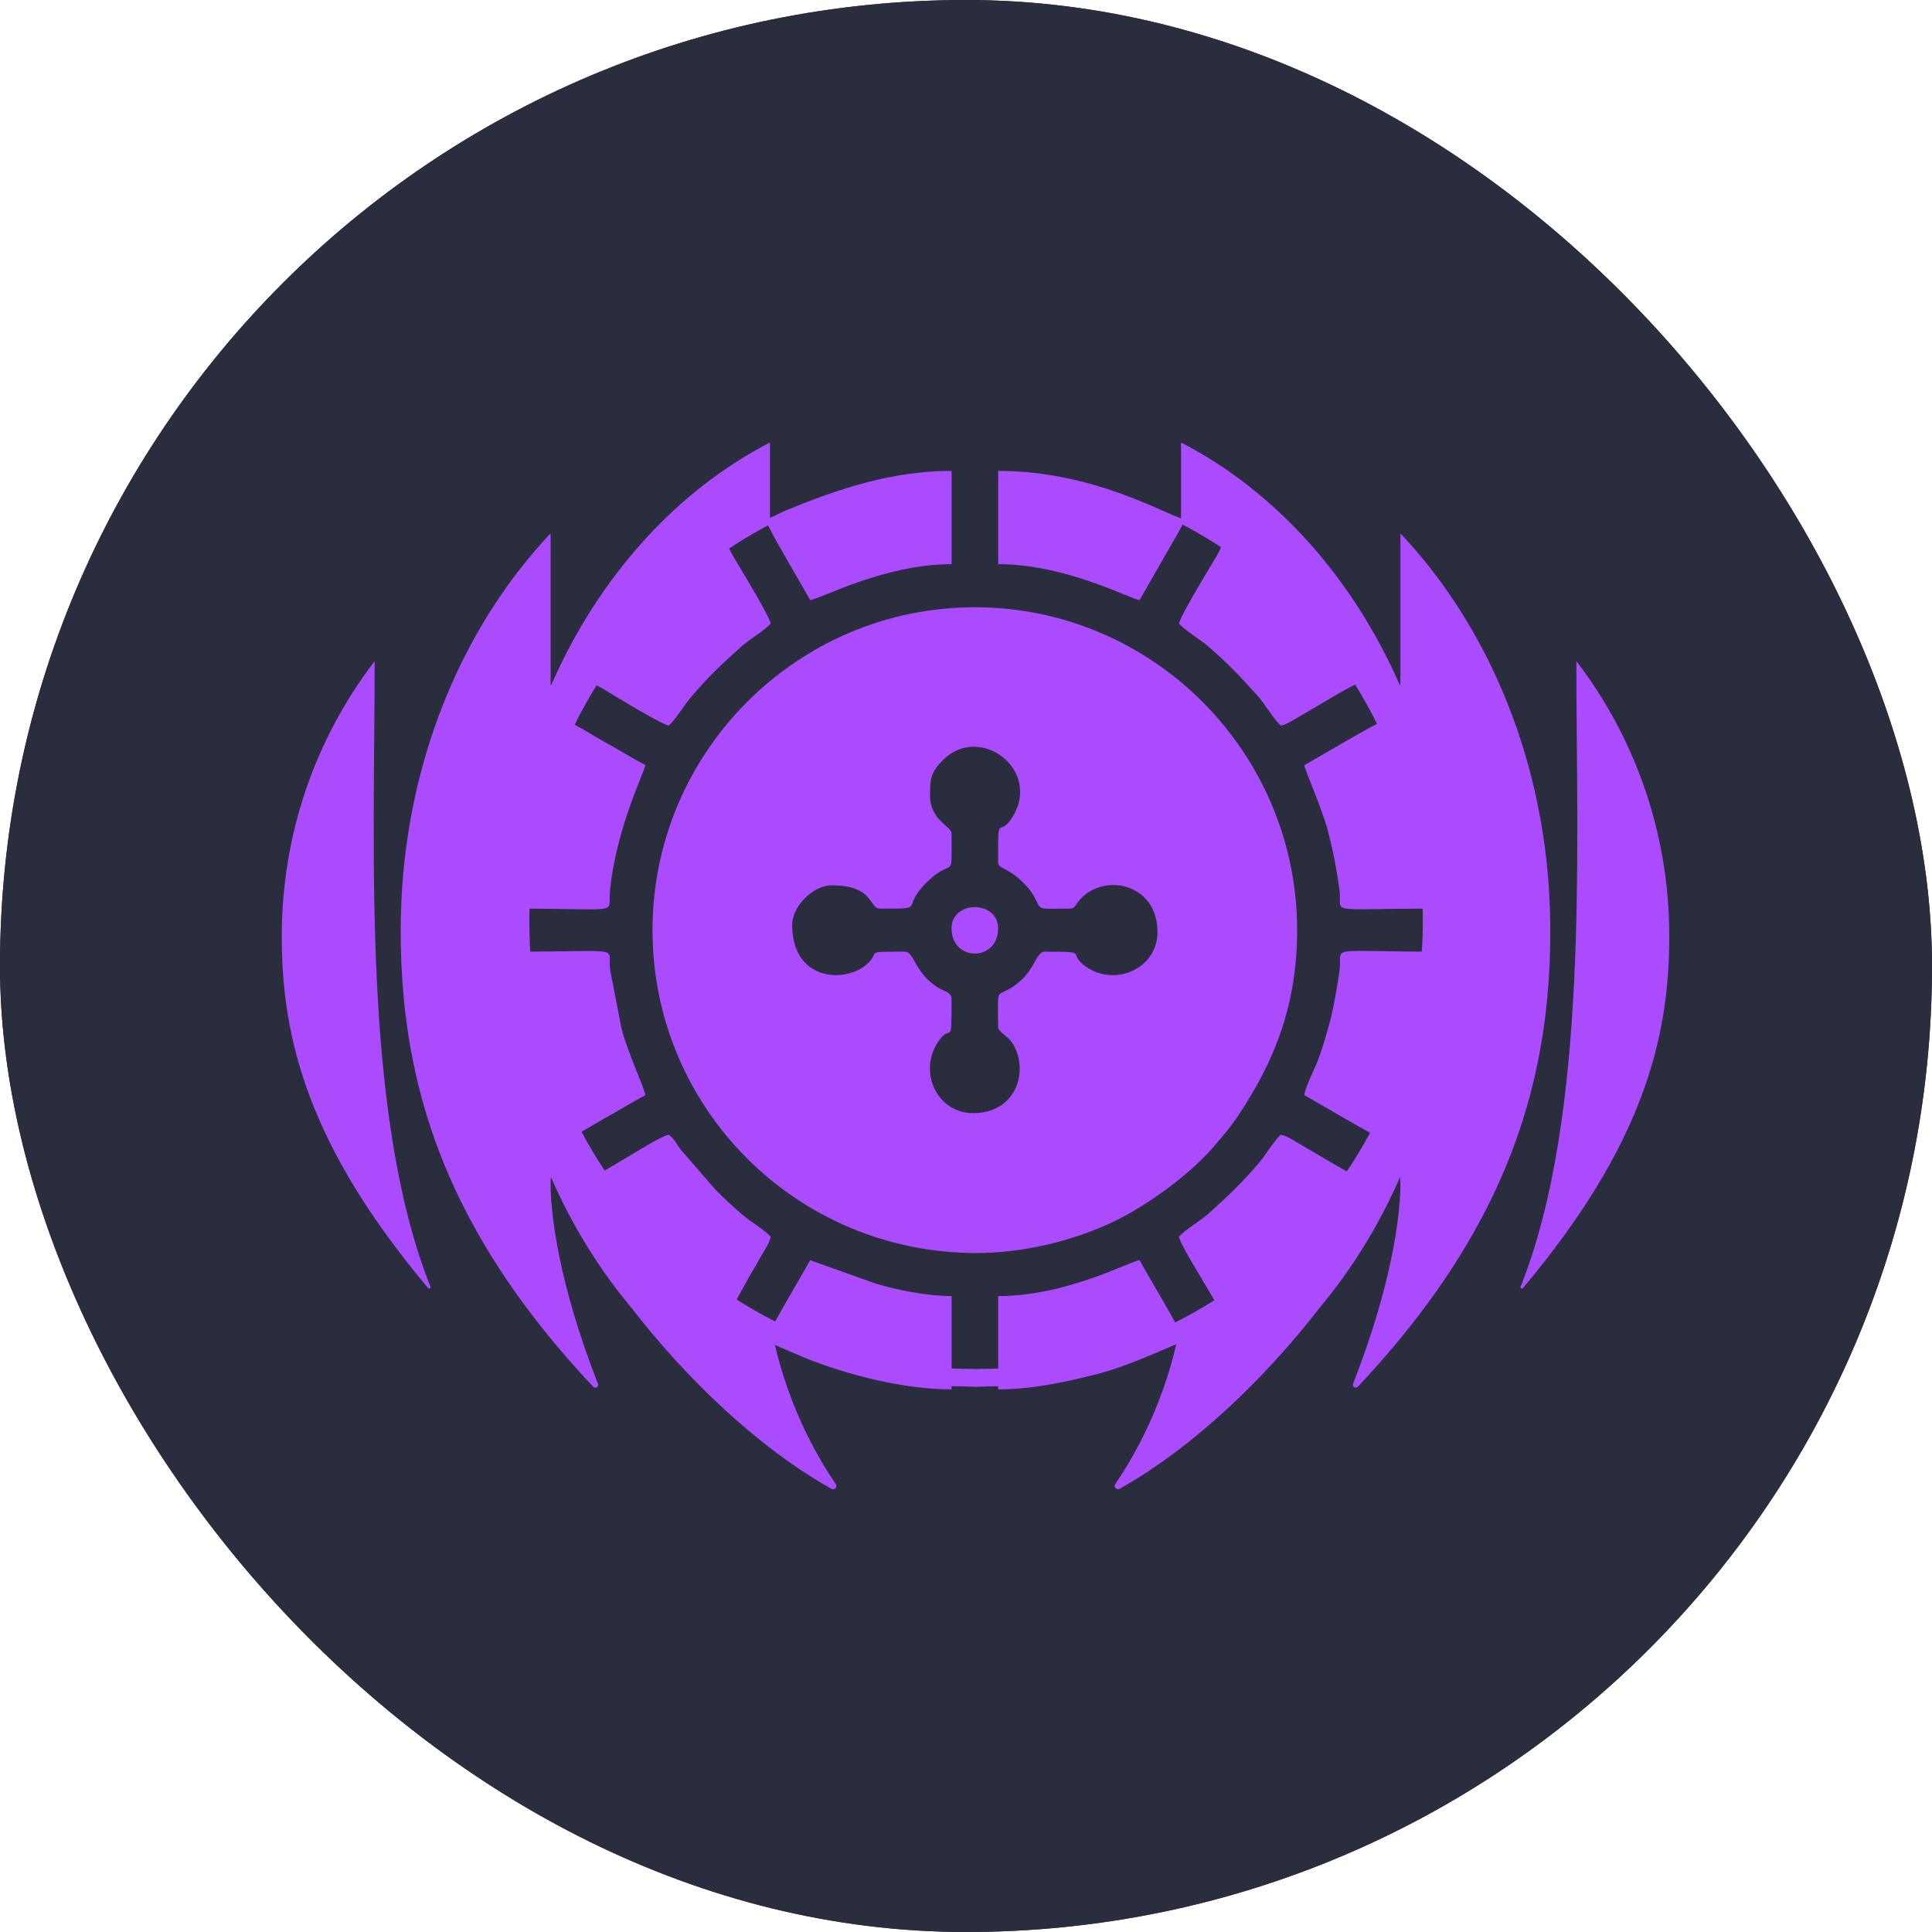 <svg width="64" height="64" viewBox="0 0 64 64" fill="none" xmlns="http://www.w3.org/2000/svg">
<g clip-path="url(#clip0_10655_22731)">
<rect width="64" height="64" rx="32" fill="#2A2D3D"/>
<g clip-path="url(#clip1_10655_22731)">
<g clip-path="url(#clip2_10655_22731)">
<path d="M32 64C49.673 64 64 49.673 64 32C64 14.327 49.673 0 32 0C14.327 0 0 14.327 0 32C0 49.673 14.327 64 32 64Z" fill="#2A2D3D"/>
<path d="M37.631 16.68C38.136 16.867 38.628 17.079 39.106 17.315C39.114 17.32 39.124 17.315 39.124 17.305V14.68C39.124 14.68 39.134 14.663 39.142 14.667C42.25 16.278 44.804 19.122 46.365 22.681C46.372 22.693 46.39 22.689 46.39 22.677V17.699C46.39 17.687 46.404 17.683 46.412 17.691C49.072 20.52 50.868 24.475 51.271 28.927C51.409 30.456 51.377 32.117 51.195 33.618C50.696 37.729 48.96 41.71 44.979 45.938C44.907 46.012 44.785 45.938 44.822 45.841C46.146 42.45 46.359 40.26 46.388 39.42V39.032C46.388 39.018 46.37 39.016 46.363 39.029C45.671 40.606 44.781 42.044 43.736 43.295C41.906 45.665 39.512 47.962 37.089 49.318C36.987 49.375 36.879 49.258 36.945 49.161C38.177 47.35 38.729 45.556 38.963 44.535C38.971 44.498 38.934 44.47 38.899 44.486C37.973 44.928 36.994 45.28 35.973 45.53L35.983 45.49C34.808 45.778 33.582 45.933 32.318 45.933C31.771 45.933 31.23 45.905 30.693 45.849V45.265C31.232 45.324 31.779 45.356 32.333 45.356C40.507 45.356 47.133 38.718 47.133 30.528C47.133 24.21 43.188 18.815 37.631 16.68Z" fill="#AA4BFD"/>
<path d="M50.37 42.625C50.352 42.673 50.415 42.71 50.448 42.67C54.409 37.962 55.297 34.41 55.297 31.047C55.297 31.041 55.297 31.035 55.297 31.026C55.297 31.021 55.297 31.015 55.297 31.009C55.297 27.591 54.158 24.445 52.242 21.929C52.234 21.919 52.219 21.925 52.219 21.937C52.219 28.119 52.645 36.912 50.371 42.627L50.37 42.625Z" fill="#AA4BFD"/>
<path d="M27.885 16.383C27.068 16.63 26.278 16.943 25.524 17.315C25.517 17.32 25.506 17.315 25.506 17.305V14.68C25.506 14.68 25.496 14.663 25.488 14.667C22.38 16.278 19.826 19.122 18.265 22.681C18.259 22.692 18.24 22.689 18.24 22.677V17.699C18.24 17.687 18.226 17.683 18.218 17.691C15.558 20.52 13.762 24.475 13.359 28.927C13.221 30.456 13.253 32.117 13.435 33.618C13.934 37.729 15.67 41.71 19.651 45.938C19.723 46.012 19.845 45.938 19.808 45.841C18.484 42.45 18.271 40.26 18.242 39.42V39.032C18.242 39.019 18.261 39.016 18.267 39.029C18.959 40.607 19.849 42.044 20.894 43.295C22.724 45.665 25.118 47.962 27.541 49.318C27.643 49.375 27.751 49.258 27.685 49.161C26.453 47.35 25.901 45.556 25.667 44.535C25.659 44.498 25.696 44.47 25.731 44.486C26.657 44.928 27.636 45.28 28.657 45.53L28.647 45.49C29.822 45.778 31.047 45.933 32.312 45.933C32.858 45.933 33.401 45.905 33.937 45.849V45.269C33.41 45.326 32.876 45.356 32.334 45.356C24.16 45.356 17.534 38.718 17.534 30.528C17.534 23.893 21.886 18.275 27.885 16.383Z" fill="#AA4BFD"/>
<path d="M14.26 42.625C14.278 42.673 14.216 42.71 14.183 42.67C10.222 37.962 9.334 34.41 9.334 31.047C9.334 31.041 9.334 31.035 9.334 31.026C9.334 31.021 9.334 31.015 9.334 31.009C9.334 27.591 10.472 24.445 12.389 21.929C12.397 21.919 12.411 21.925 12.411 21.937C12.411 28.119 11.986 36.912 14.26 42.627L14.26 42.625Z" fill="#AA4BFD"/>
<path fill-rule="evenodd" clip-rule="evenodd" d="M30.809 26.356C30.809 25.807 30.825 25.577 31.267 25.15C32.479 23.978 34.51 25.508 33.538 27.068C33.067 27.823 33.063 26.798 33.063 28.554C33.063 28.794 33.377 28.716 33.91 29.252C34.052 29.395 34.155 29.517 34.248 29.686C34.523 30.184 34.298 30.099 35.436 30.099C35.604 30.099 35.618 29.999 35.701 29.889C36.471 28.873 38.343 29.22 38.343 30.872C38.343 32.094 36.942 32.683 35.994 32.037C35.277 31.548 36.192 31.526 34.606 31.526C34.295 31.526 34.292 32.24 33.492 32.727C32.981 33.038 33.063 32.675 33.063 34.022C33.063 34.174 33.381 34.324 33.514 34.521C34.106 35.391 33.719 36.874 32.233 36.874C31.061 36.874 30.427 35.551 31.047 34.557C31.518 33.802 31.521 34.827 31.521 33.071C31.521 32.878 31.259 32.828 31.093 32.727C30.293 32.24 30.29 31.526 29.979 31.526C28.448 31.526 29.288 31.518 28.626 32.012C27.879 32.569 26.242 32.434 26.242 30.634C26.242 30.024 26.938 29.327 27.547 29.327C28.958 29.327 28.783 30.099 29.149 30.099C30.745 30.099 29.807 30.124 30.675 29.252C31.614 28.308 31.521 29.311 31.521 27.604C31.521 27.377 30.809 27.173 30.809 26.356ZM21.615 30.812C21.615 36.714 26.388 41.509 32.352 41.509C34.213 41.509 36.186 40.926 37.547 40.118C38.347 39.642 39.182 39.035 39.841 38.375C40.067 38.148 40.251 37.935 40.46 37.688C40.662 37.451 40.852 37.203 41.024 36.946C42.231 35.138 42.969 33.273 42.969 30.812C42.969 24.918 38.179 20.116 32.292 20.116C26.409 20.116 21.615 24.918 21.615 30.812Z" fill="#AA4BFD"/>
<path fill-rule="evenodd" clip-rule="evenodd" d="M18.709 37.765C18.939 37.711 19.764 37.19 20.053 37.032C20.524 36.774 20.91 36.527 21.378 36.279C21.36 36.06 20.786 34.862 20.583 34.046L20.208 32.103C20.122 31.332 20.736 31.525 17.107 31.525C17.107 33.571 17.685 35.302 18.404 37.061C18.503 37.304 18.655 37.534 18.709 37.765Z" fill="#AA4BFD"/>
<path fill-rule="evenodd" clip-rule="evenodd" d="M43.207 36.279C43.519 36.445 45.63 37.708 45.876 37.765C46.027 37.118 47.478 34.817 47.478 31.525C43.961 31.525 44.445 31.326 44.383 32.05C44.368 32.222 44.313 32.548 44.283 32.722C44.203 33.205 44.139 33.549 44.013 33.996C43.893 34.418 43.792 34.78 43.64 35.168C43.535 35.436 43.227 36.043 43.207 36.279Z" fill="#AA4BFD"/>
<path fill-rule="evenodd" clip-rule="evenodd" d="M17.107 30.099C20.624 30.099 20.14 30.298 20.202 29.575C20.38 27.498 21.361 25.547 21.378 25.345C20.91 25.097 20.524 24.85 20.053 24.593C19.762 24.434 18.935 23.912 18.709 23.859C18.559 24.506 17.107 26.807 17.107 30.099Z" fill="#AA4BFD"/>
<path fill-rule="evenodd" clip-rule="evenodd" d="M43.207 25.345C43.221 25.513 43.815 26.824 44.003 27.579C44.117 28.037 44.195 28.372 44.275 28.851C44.308 29.047 44.358 29.353 44.377 29.521C44.463 30.292 43.849 30.099 47.478 30.099C47.478 28.845 47.207 27.686 46.957 26.699C46.685 25.629 45.912 24.013 45.876 23.859C45.631 23.917 43.524 25.177 43.207 25.345Z" fill="#AA4BFD"/>
<path fill-rule="evenodd" clip-rule="evenodd" d="M25.354 44.42L26.684 44.989C28.076 45.547 29.936 46.025 31.523 46.025V42.934C30.666 42.934 29.685 42.721 29.024 42.526L26.836 41.746C26.671 42.059 25.411 44.174 25.354 44.42Z" fill="#AA4BFD"/>
<path fill-rule="evenodd" clip-rule="evenodd" d="M19.539 39.014C19.598 39.721 22.212 42.272 22.716 42.665L23.702 43.401C23.858 43.508 23.895 43.572 24.107 43.59L24.822 42.285C24.944 42.083 25.067 41.873 25.192 41.647C25.315 41.427 25.476 41.209 25.53 40.975C25.412 40.797 24.866 40.474 24.599 40.244C24.272 39.965 24.008 39.717 23.706 39.415L22.547 38.08C22.408 37.895 22.329 37.708 22.149 37.587C21.737 37.684 19.899 38.93 19.539 39.014Z" fill="#AA4BFD"/>
<path fill-rule="evenodd" clip-rule="evenodd" d="M33.065 18.689C35.326 18.689 37.459 19.854 37.751 19.878L38.875 17.914C38.998 17.697 39.185 17.412 39.233 17.204C38.616 17.059 36.263 15.599 33.065 15.599V18.689Z" fill="#AA4BFD"/>
<path fill-rule="evenodd" clip-rule="evenodd" d="M39.055 20.65C39.19 20.835 39.756 21.186 39.986 21.381C40.671 21.965 41.086 22.412 41.679 23.072C41.892 23.311 42.235 23.889 42.436 24.037C42.669 23.983 42.887 23.822 43.107 23.699C43.439 23.513 44.818 22.664 45.046 22.611C45.027 22.38 44.776 22.074 44.64 21.889C43.661 20.559 42.555 19.458 41.233 18.467C41.039 18.322 40.71 18.054 40.478 18.035C40.438 18.21 40.233 18.535 40.134 18.7C39.938 19.027 39.117 20.382 39.055 20.65Z" fill="#AA4BFD"/>
<path fill-rule="evenodd" clip-rule="evenodd" d="M25.354 17.204C25.411 17.45 26.669 19.56 26.836 19.878C27.176 19.849 29.272 18.689 31.523 18.689V15.599C29.537 15.599 27.773 16.195 26.057 16.898C25.814 16.998 25.584 17.15 25.354 17.204Z" fill="#AA4BFD"/>
<path fill-rule="evenodd" clip-rule="evenodd" d="M19.539 22.611C19.713 22.652 20.038 22.857 20.203 22.956C20.529 23.153 21.881 23.975 22.149 24.037C22.334 23.901 22.684 23.334 22.879 23.105C23.461 22.418 23.908 22.002 24.567 21.409C24.805 21.194 25.383 20.852 25.53 20.65C25.468 20.382 24.647 19.027 24.451 18.7C24.352 18.535 24.147 18.21 24.107 18.035C23.399 18.094 20.857 20.712 20.462 21.218C20.281 21.451 20.146 21.619 19.971 21.855C19.874 21.984 19.817 22.076 19.728 22.206C19.62 22.362 19.557 22.4 19.539 22.611Z" fill="#AA4BFD"/>
<path fill-rule="evenodd" clip-rule="evenodd" d="M33.065 42.935V46.025C34.267 46.025 35.449 45.745 36.399 45.503C37.468 45.23 39.081 44.456 39.233 44.42C39.17 44.15 37.93 42.087 37.751 41.746C37.45 41.771 35.338 42.935 33.065 42.935Z" fill="#AA4BFD"/>
<path fill-rule="evenodd" clip-rule="evenodd" d="M39.055 40.975C39.151 41.388 40.395 43.229 40.478 43.59C41.184 43.531 43.731 40.911 44.123 40.407L44.857 39.419C44.965 39.262 45.028 39.225 45.046 39.014C44.818 38.961 43.439 38.112 43.107 37.926C42.887 37.803 42.669 37.642 42.436 37.587C42.247 37.726 41.904 38.289 41.707 38.521C41.118 39.21 40.68 39.62 40.018 40.216C39.78 40.43 39.202 40.773 39.055 40.975Z" fill="#AA4BFD"/>
<path fill-rule="evenodd" clip-rule="evenodd" d="M31.521 30.753C31.521 31.867 33.064 31.867 33.064 30.753C33.064 29.815 31.521 29.815 31.521 30.753Z" fill="#AA4BFD"/>
</g>
</g>
</g>
<defs>
<clipPath id="clip0_10655_22731">
<rect width="64" height="64" rx="32" fill="white"/>
</clipPath>
<clipPath id="clip1_10655_22731">
<rect width="64" height="64" fill="white"/>
</clipPath>
<clipPath id="clip2_10655_22731">
<rect width="64" height="64" fill="white"/>
</clipPath>
</defs>
</svg>
